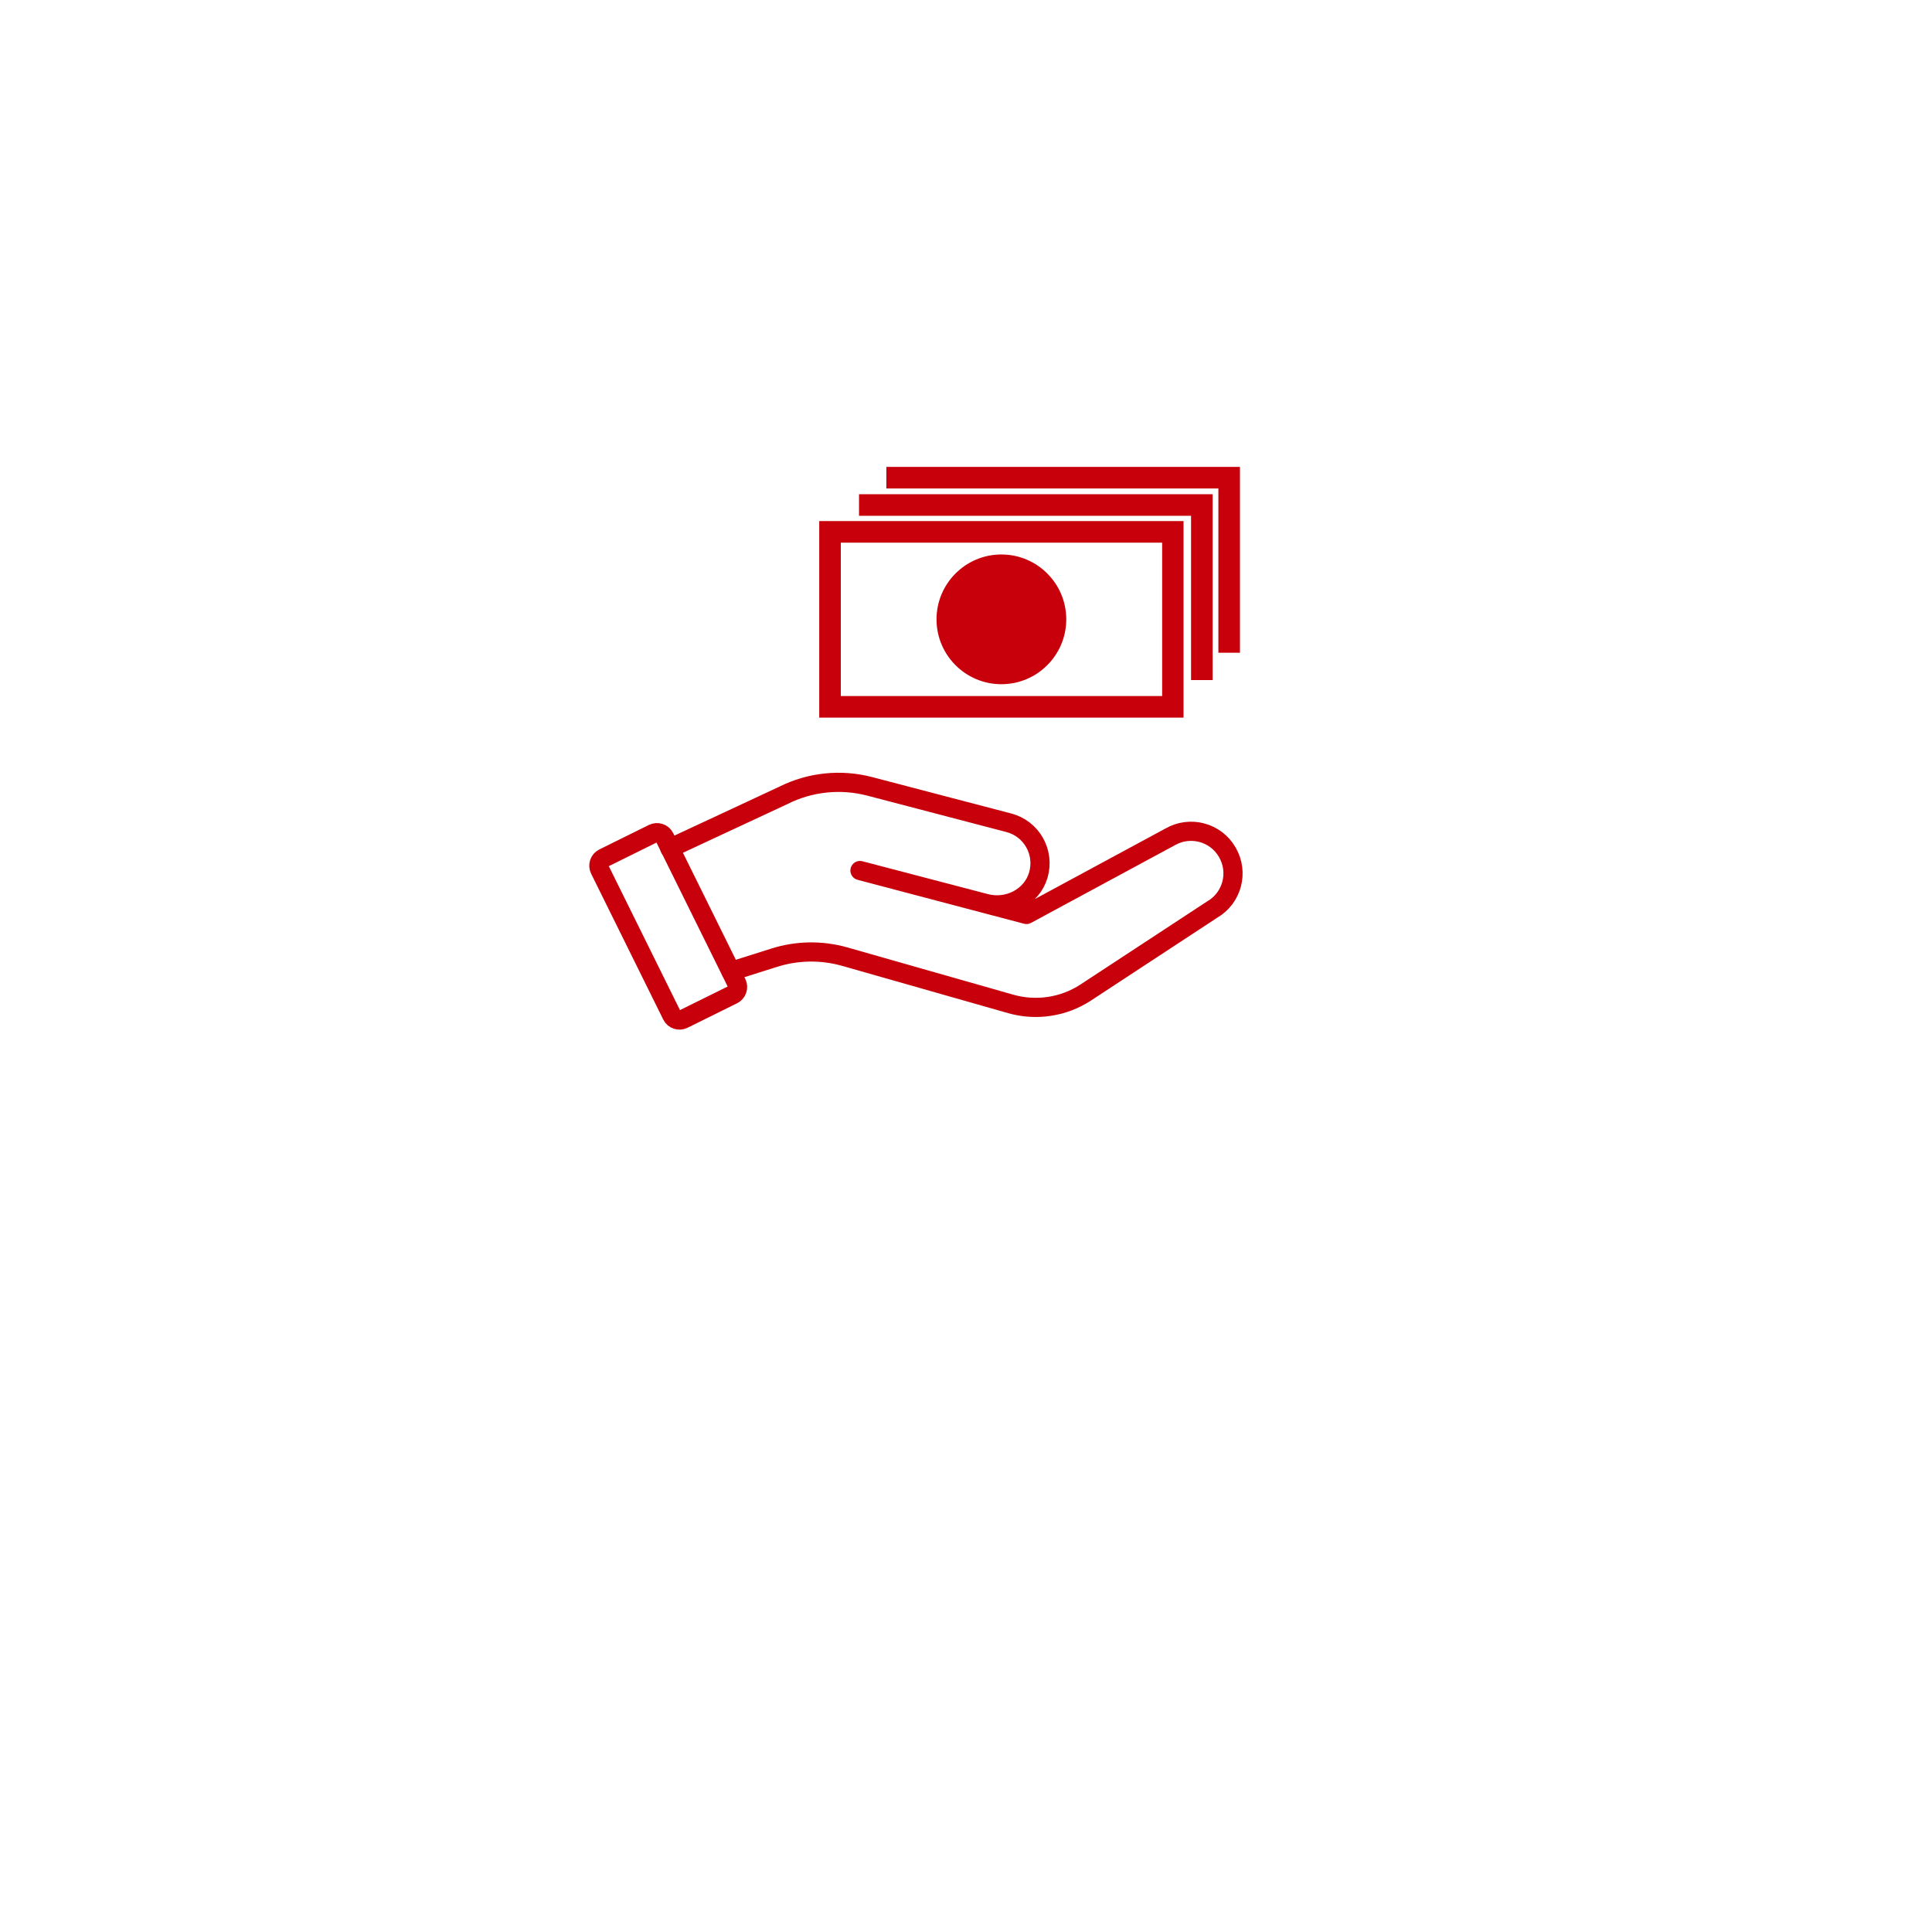 <?xml version="1.0" encoding="UTF-8"?><svg id="_レイヤー_2" xmlns="http://www.w3.org/2000/svg" viewBox="0 0 120.91 120.91"><defs><style>.cls-1,.cls-2,.cls-3{fill:none;}.cls-4{fill:#c7000b;}.cls-2{stroke-linejoin:round;}.cls-2,.cls-3{stroke:#c7000b;stroke-linecap:round;stroke-width:1.2px;}.cls-3{stroke-miterlimit:10;}</style></defs><g id="_アイコン"><rect class="cls-1" width="120.91" height="120.91"/><rect class="cls-1" x="51.94" y="33.28" width="21.45" height="10.95"/><path class="cls-4" d="M74.07,44.91h-22.8v-12.3h22.8v12.3ZM52.62,43.56h20.11v-9.6h-20.11s0,9.6,0,9.6Z"/><circle class="cls-4" cx="62.67" cy="38.76" r="3.38"/><path class="cls-4" d="M62.67,42.82c-2.24,0-4.06-1.82-4.06-4.06s1.82-4.06,4.06-4.06,4.06,1.82,4.06,4.06-1.82,4.06-4.06,4.06ZM62.67,36.05c-1.49,0-2.71,1.22-2.71,2.71s1.22,2.71,2.71,2.71,2.71-1.22,2.71-2.71-1.22-2.71-2.71-2.71Z"/><path class="cls-1" d="M62.16,40.67v-.92h-.95v-.45h.95v-.37h-.95v-.45h.7l-1.01-1.64h1.11l.39.86c.11.25.18.45.27.67h0c.09-.2.17-.43.27-.67l.4-.86h1.11l-1.12,1.64h.72v.45h-.95v.37h.95v.45h-.95v.92h-.93Z"/><polygon class="cls-4" points="75.89 42.56 74.54 42.56 74.54 32.28 53.76 32.28 53.76 30.93 75.89 30.93 75.89 42.56"/><polygon class="cls-4" points="77.6 40.85 76.25 40.85 76.25 30.57 55.47 30.57 55.47 29.22 77.6 29.22 77.6 40.85"/><path class="cls-2" d="M45.75,60.79l2.69-.85c1.44-.46,2.98-.48,4.43-.07l10.39,2.96c1.59.45,3.3.19,4.68-.71l7.91-5.19c1.26-.72,1.69-2.33.96-3.59-.72-1.26-2.33-1.69-3.59-.96l-8.98,4.85-10.42-2.75,7.87,2.06c1.39.36,2.88-.39,3.29-1.77.42-1.43-.42-2.91-1.85-3.28l-8.71-2.28c-1.81-.47-3.73-.27-5.4.57l-7.1,3.31"/><path class="cls-3" d="M36.74,55.72h10.17c.3,0,.54.24.54.54v3.46c0,.29-.24.53-.53.53h-10.19c-.29,0-.53-.24-.53-.53v-3.46c0-.3.24-.54.54-.54Z" transform="translate(75.26 -5.22) rotate(63.69)"/></g></svg>